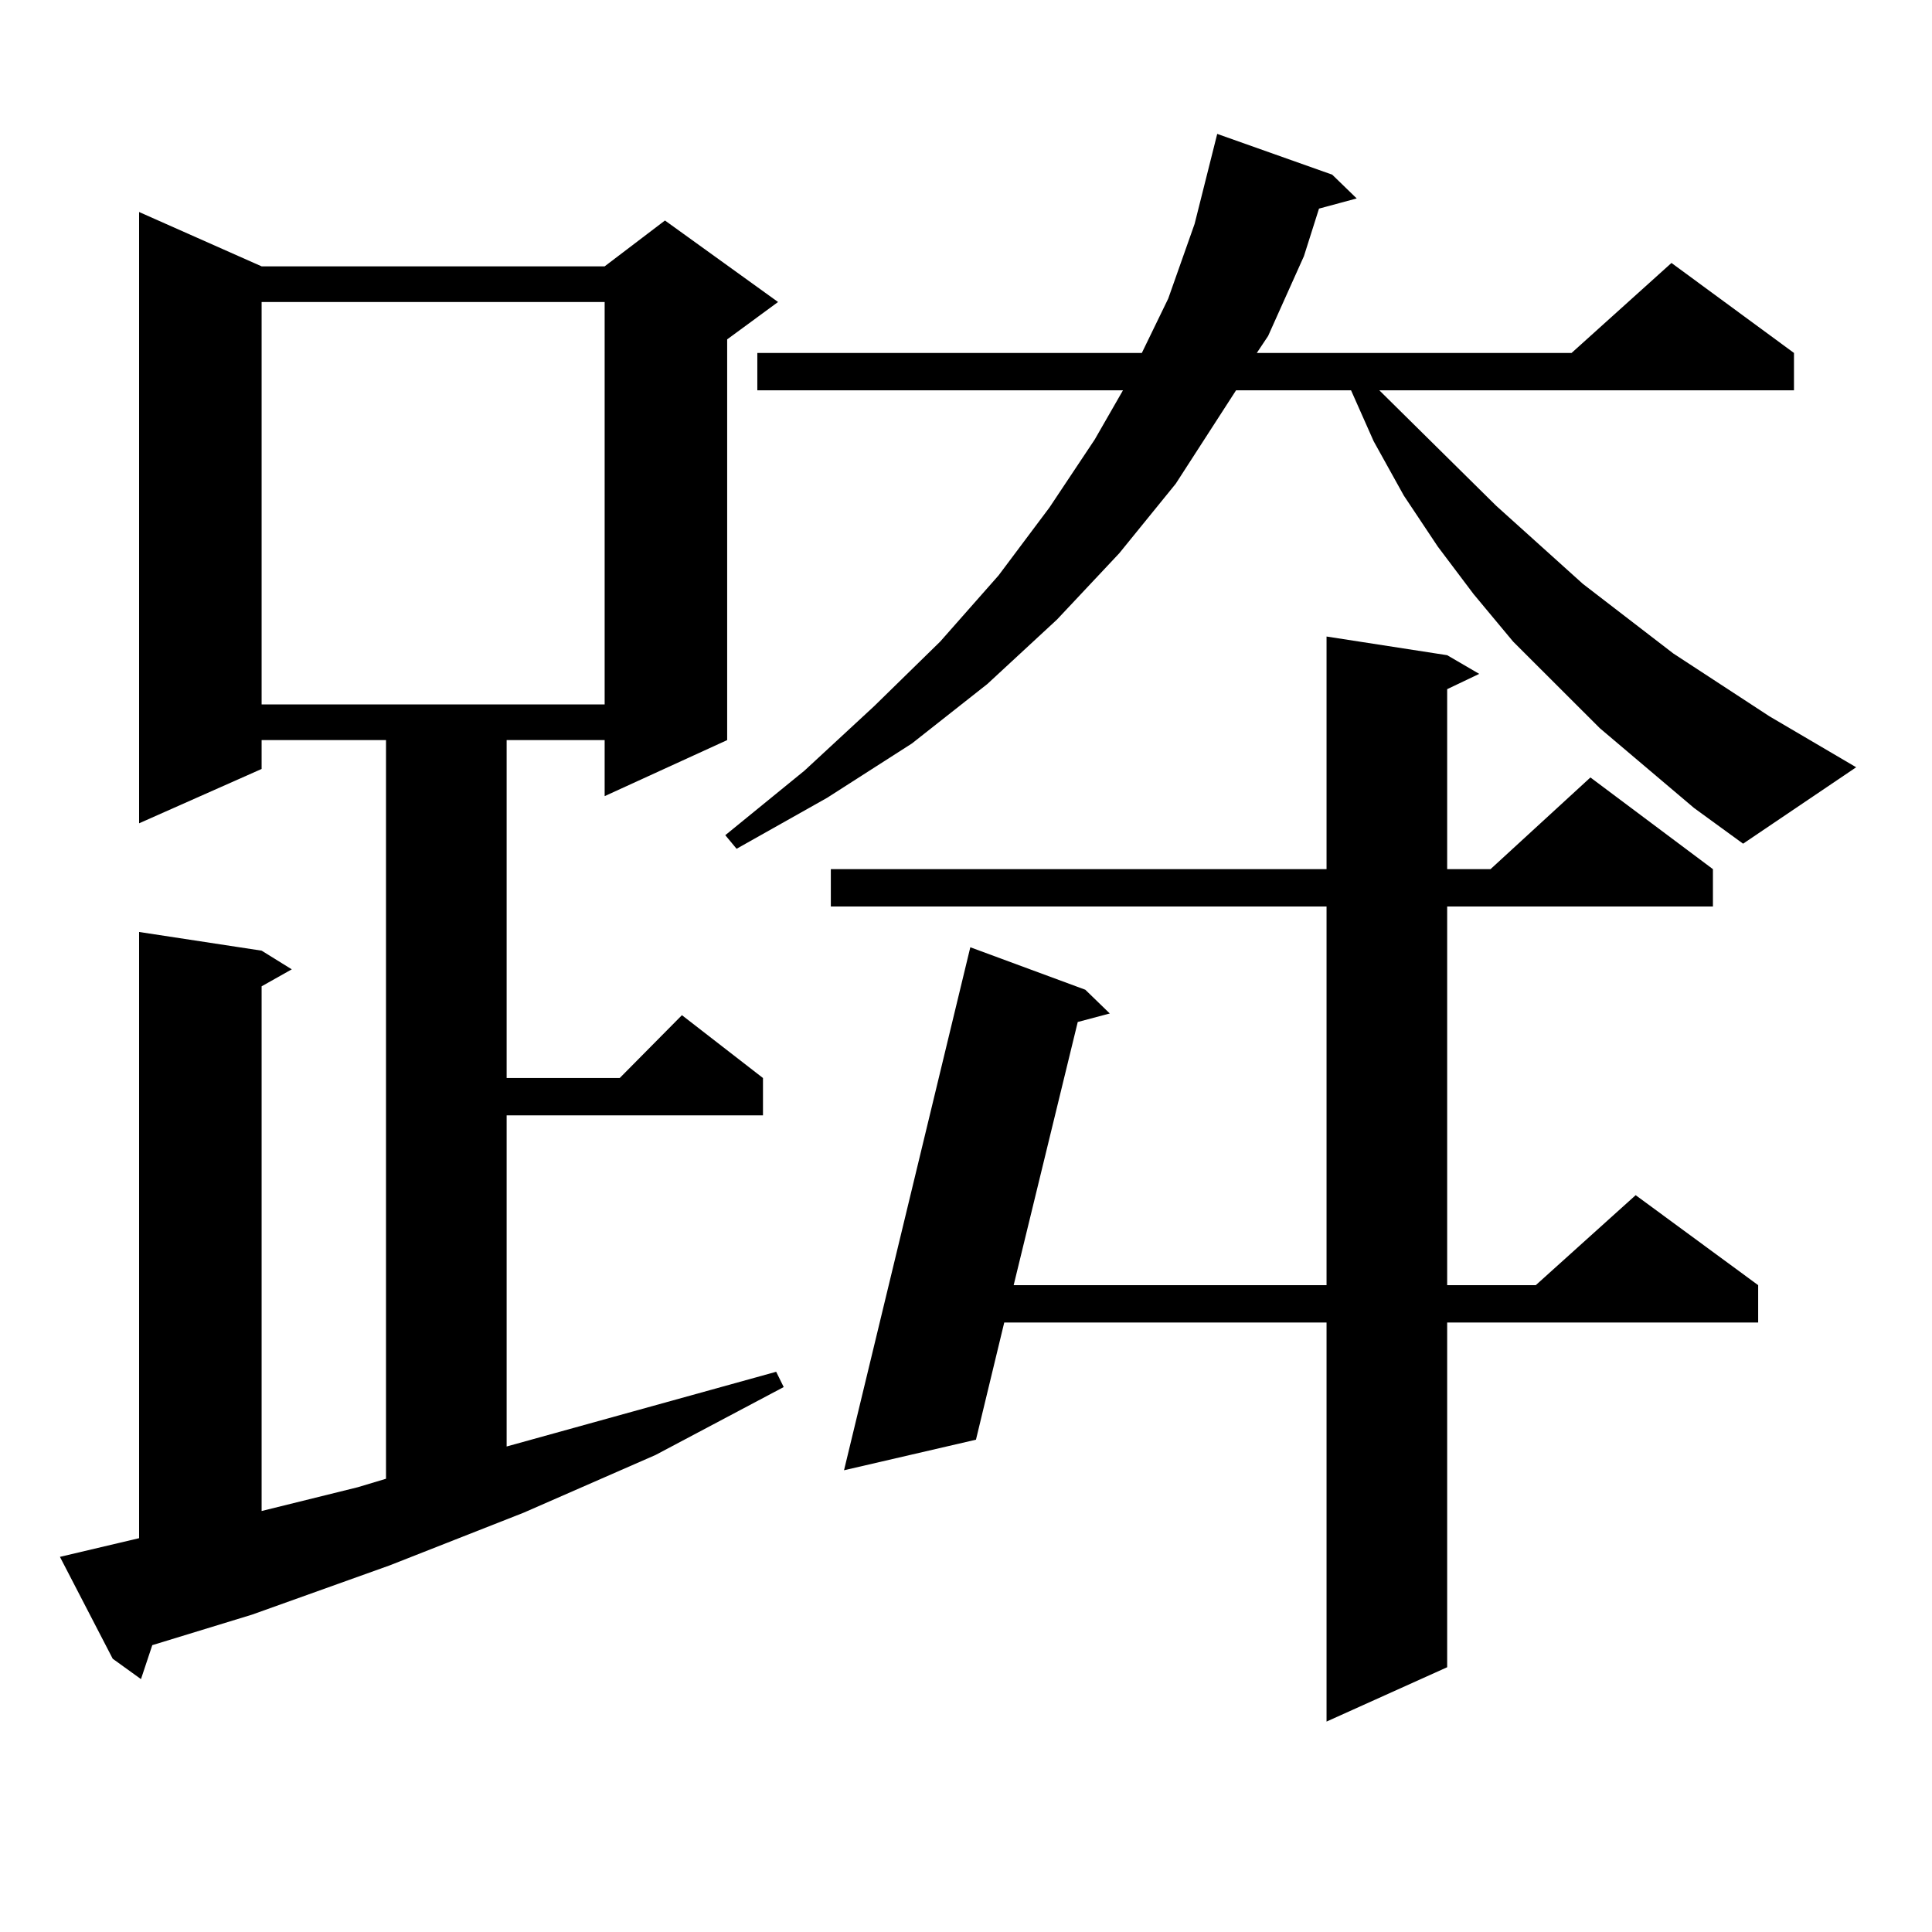 <?xml version="1.0" encoding="utf-8"?>
<!-- Generator: Adobe Illustrator 16.0.0, SVG Export Plug-In . SVG Version: 6.00 Build 0)  -->
<!DOCTYPE svg PUBLIC "-//W3C//DTD SVG 1.1//EN" "http://www.w3.org/Graphics/SVG/1.1/DTD/svg11.dtd">
<svg version="1.1" id="图层_1" xmlns="http://www.w3.org/2000/svg" xmlns:xlink="http://www.w3.org/1999/xlink" x="0px" y="0px"
	 width="1000px" height="1000px" viewBox="0 0 1000 1000" enable-background="new 0 0 1000 1000" xml:space="preserve">
<path d="M71.998,796.16v-313.77l63.413,9.668l15.609,9.668l-15.609,8.789v271.582l49.755-12.305l14.634-4.395V383.074h-64.389
	v14.941l-63.413,28.125V109.734l63.413,28.125h177.557l31.219-23.73l58.535,42.188l-26.341,19.336v207.422l-63.413,29.004v-29.004
	h-50.73v174.902h58.535l32.194-32.52l41.95,32.52v19.336h-132.68v171.387l139.509-38.672l3.902,7.91l-66.34,35.156l-68.291,29.883
	l-69.267,27.246l-71.218,25.488l-51.706,15.82l-5.854,17.578L58.34,858.563l-27.316-52.734L71.998,796.16z M135.411,156.316v208.301
	h177.557V156.316H135.411z M876.856,418.23l-48.779-41.309L783.2,332.098l-20.487-24.609l-18.536-24.609l-17.561-26.367
	l-15.609-28.125L699.3,202.02h-59.511l-31.219,48.34l-29.268,36.035l-32.194,34.277l-36.097,33.398l-39.023,30.762l-43.901,28.125
	l-46.828,26.367l-5.854-7.031l40.975-33.398l36.097-33.398l34.146-33.398l30.243-34.277l26.341-35.156l23.414-35.156l14.634-25.488
	H391.99v-19.336h199.02l13.658-28.125l13.658-38.672l11.707-46.582l59.511,21.094l12.683,12.305l-19.512,5.273l-7.805,24.609
	l-18.536,41.309l-5.854,8.789h162.923l51.706-46.582l63.413,46.582v19.336H713.934l60.486,59.766l44.877,40.43l46.828,36.035
	l49.755,32.52l44.877,26.367l-58.535,39.551L876.856,418.23z M749.055,339.129l16.585,9.668l-16.585,7.91v93.164h22.438
	l51.706-47.461l63.413,47.461v19.336H749.055v195.996h45.853l51.706-46.582l63.413,46.582v19.336H749.055v178.418l-62.438,28.125
	V684.539H519.792l-14.634,60.645l-68.291,15.82l65.364-270.703l59.511,21.973l12.683,12.305l-16.585,4.395l-33.17,136.23h161.947
	V469.207H430.038v-19.336h256.579v-120.41L749.055,339.129z"/>
</svg>
